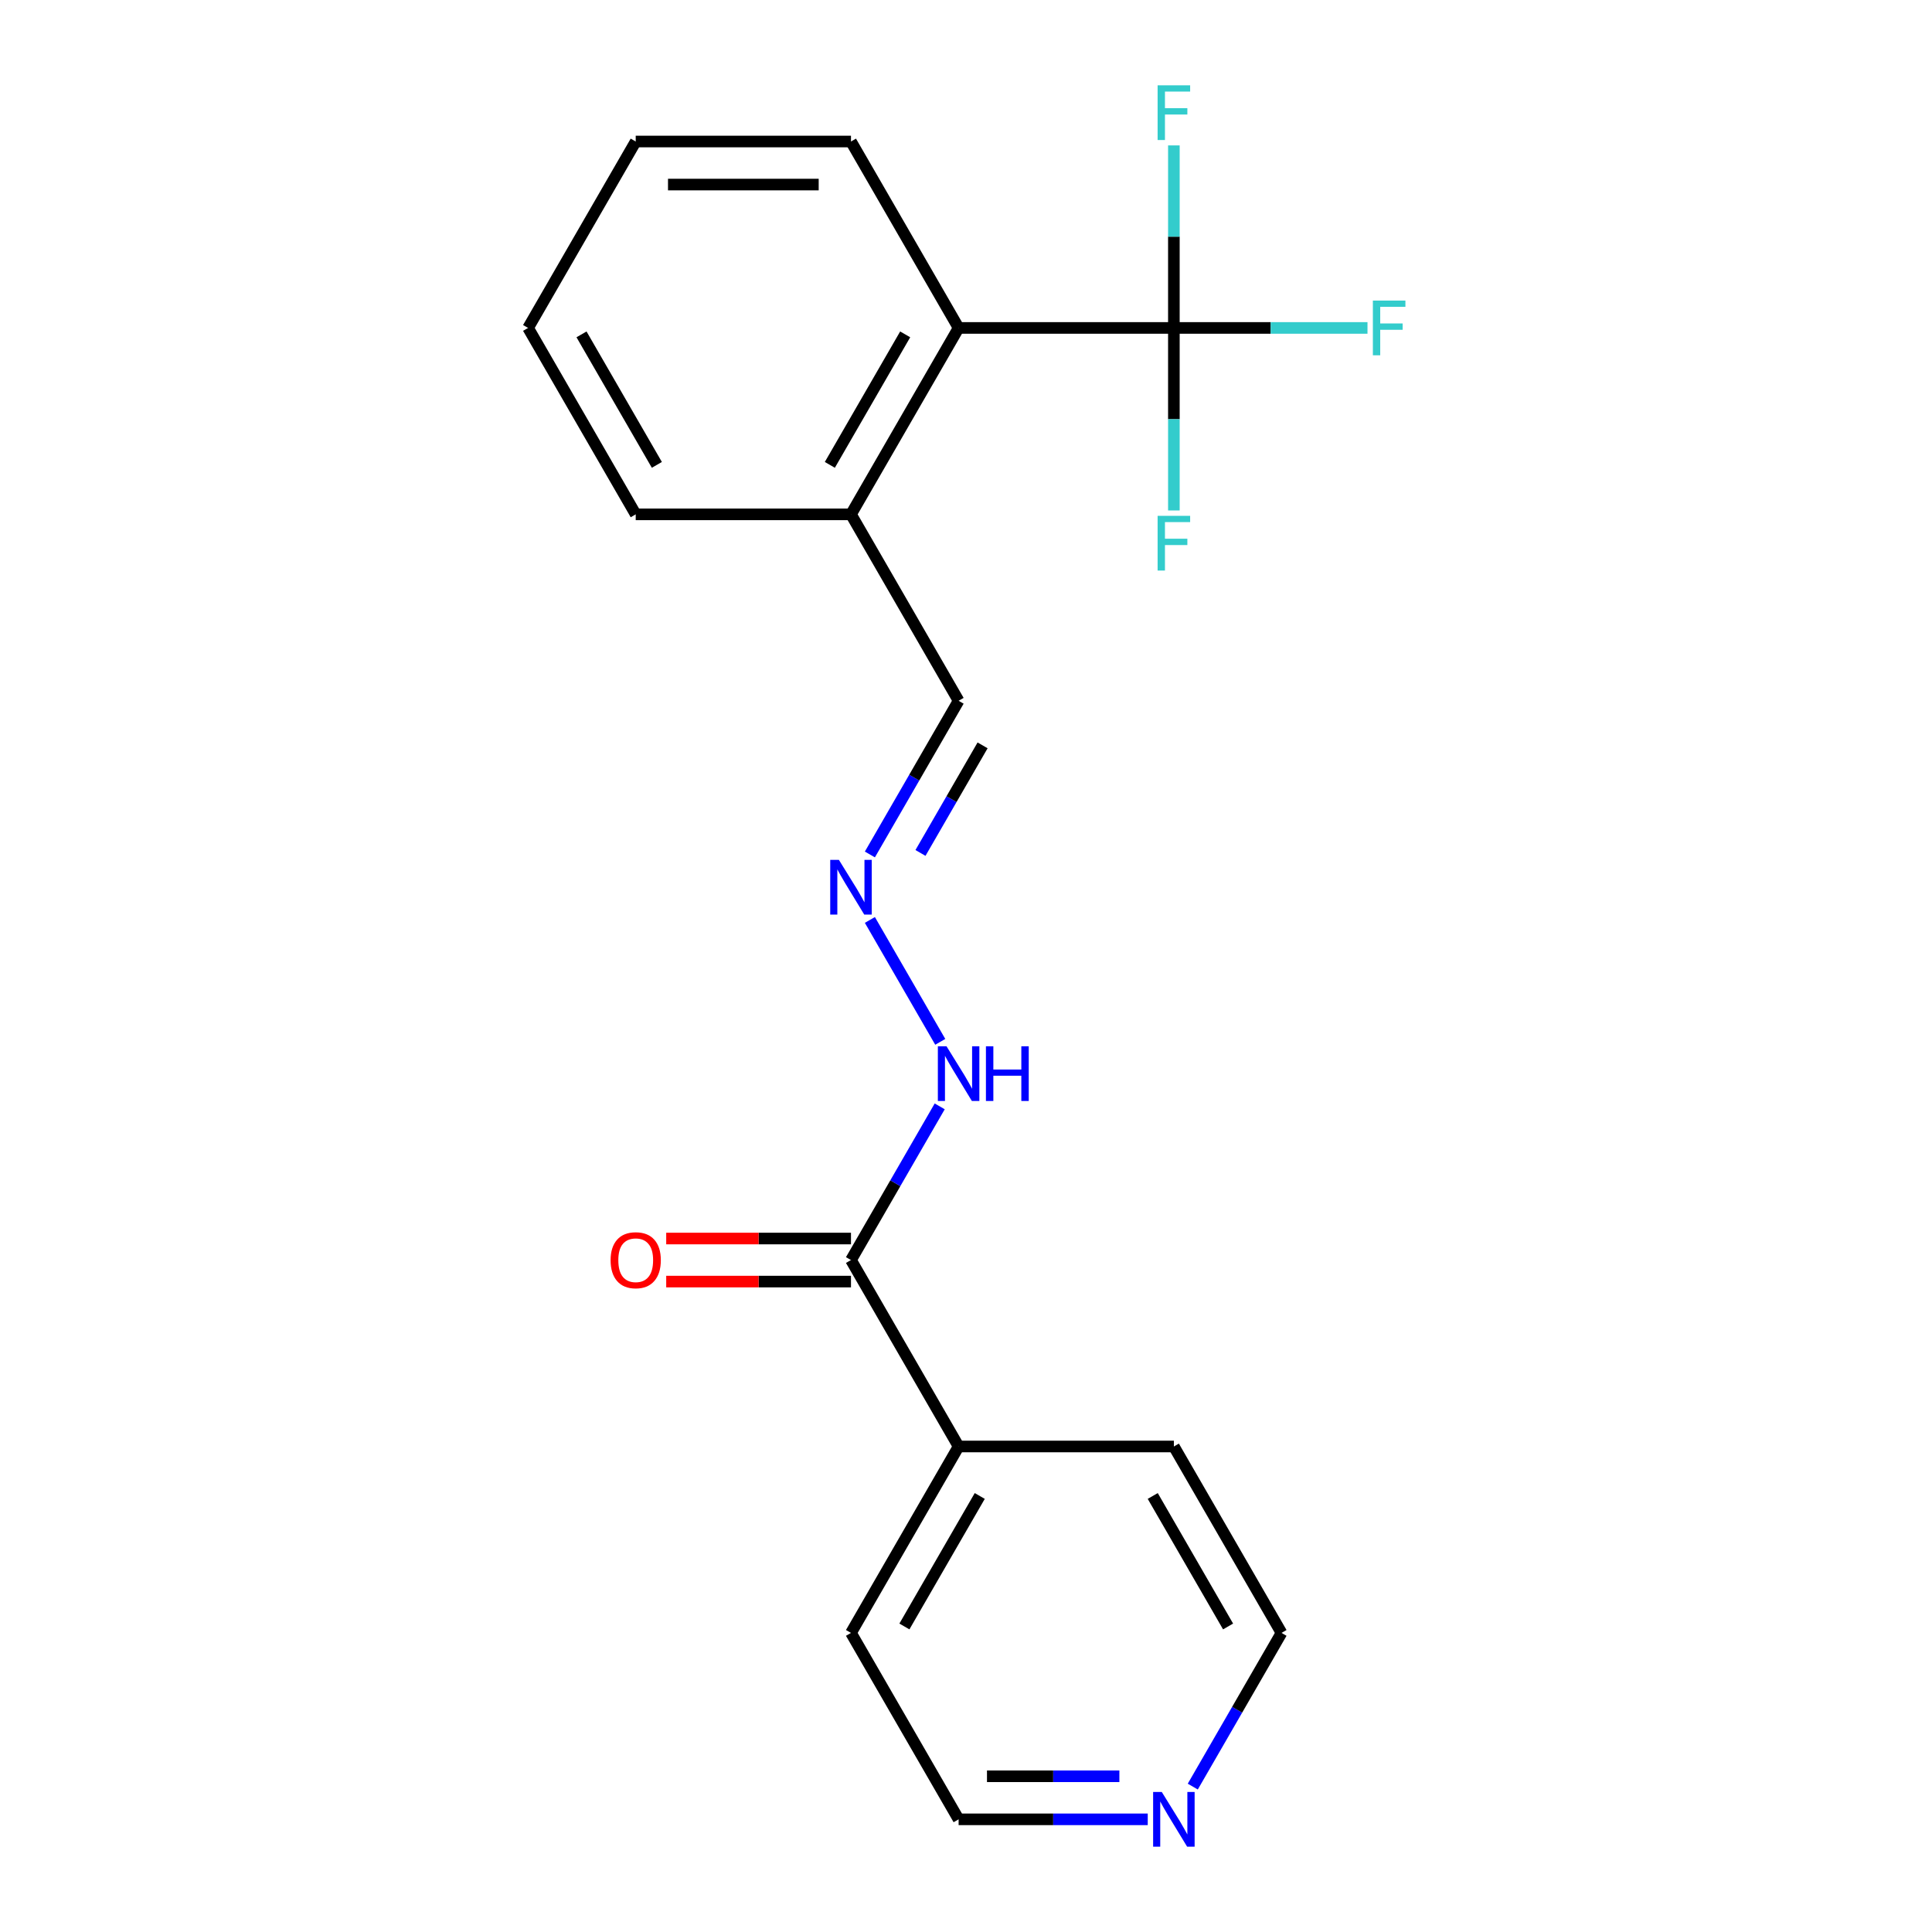 <?xml version='1.0' encoding='iso-8859-1'?>
<svg version='1.1' baseProfile='full'
              xmlns='http://www.w3.org/2000/svg'
                      xmlns:rdkit='http://www.rdkit.org/xml'
                      xmlns:xlink='http://www.w3.org/1999/xlink'
                  xml:space='preserve'
width='1000px' height='1000px' viewBox='0 0 1000 1000'>
<!-- END OF HEADER -->
<rect style='opacity:1.0;fill:#FFFFFF;stroke:none' width='1000' height='1000' x='0' y='0'> </rect>
<path class='bond-1' d='M 607.596,169.738 L 496.176,169.738' style='fill:none;fill-rule:evenodd;stroke:#000000;stroke-width:6px;stroke-linecap:butt;stroke-linejoin:miter;stroke-opacity:1' />
<path class='bond-8' d='M 607.596,169.738 L 657.704,169.738' style='fill:none;fill-rule:evenodd;stroke:#000000;stroke-width:6px;stroke-linecap:butt;stroke-linejoin:miter;stroke-opacity:1' />
<path class='bond-8' d='M 657.704,169.738 L 707.811,169.738' style='fill:none;fill-rule:evenodd;stroke:#33CCCC;stroke-width:6px;stroke-linecap:butt;stroke-linejoin:miter;stroke-opacity:1' />
<path class='bond-9' d='M 607.596,169.738 L 607.596,122.5' style='fill:none;fill-rule:evenodd;stroke:#000000;stroke-width:6px;stroke-linecap:butt;stroke-linejoin:miter;stroke-opacity:1' />
<path class='bond-9' d='M 607.596,122.5 L 607.596,75.263' style='fill:none;fill-rule:evenodd;stroke:#33CCCC;stroke-width:6px;stroke-linecap:butt;stroke-linejoin:miter;stroke-opacity:1' />
<path class='bond-10' d='M 607.596,169.738 L 607.596,216.975' style='fill:none;fill-rule:evenodd;stroke:#000000;stroke-width:6px;stroke-linecap:butt;stroke-linejoin:miter;stroke-opacity:1' />
<path class='bond-10' d='M 607.596,216.975 L 607.596,264.213' style='fill:none;fill-rule:evenodd;stroke:#33CCCC;stroke-width:6px;stroke-linecap:butt;stroke-linejoin:miter;stroke-opacity:1' />
<path class='bond-0' d='M 440.465,652.203 L 463.429,612.43' style='fill:none;fill-rule:evenodd;stroke:#000000;stroke-width:6px;stroke-linecap:butt;stroke-linejoin:miter;stroke-opacity:1' />
<path class='bond-0' d='M 463.429,612.43 L 486.392,572.656' style='fill:none;fill-rule:evenodd;stroke:#0000FF;stroke-width:6px;stroke-linecap:butt;stroke-linejoin:miter;stroke-opacity:1' />
<path class='bond-5' d='M 440.465,641.061 L 392.648,641.061' style='fill:none;fill-rule:evenodd;stroke:#000000;stroke-width:6px;stroke-linecap:butt;stroke-linejoin:miter;stroke-opacity:1' />
<path class='bond-5' d='M 392.648,641.061 L 344.83,641.061' style='fill:none;fill-rule:evenodd;stroke:#FF0000;stroke-width:6px;stroke-linecap:butt;stroke-linejoin:miter;stroke-opacity:1' />
<path class='bond-5' d='M 440.465,663.345 L 392.648,663.345' style='fill:none;fill-rule:evenodd;stroke:#000000;stroke-width:6px;stroke-linecap:butt;stroke-linejoin:miter;stroke-opacity:1' />
<path class='bond-5' d='M 392.648,663.345 L 344.83,663.345' style='fill:none;fill-rule:evenodd;stroke:#FF0000;stroke-width:6px;stroke-linecap:butt;stroke-linejoin:miter;stroke-opacity:1' />
<path class='bond-7' d='M 440.465,652.203 L 496.176,748.697' style='fill:none;fill-rule:evenodd;stroke:#000000;stroke-width:6px;stroke-linecap:butt;stroke-linejoin:miter;stroke-opacity:1' />
<path class='bond-4' d='M 496.176,169.738 L 440.465,266.231' style='fill:none;fill-rule:evenodd;stroke:#000000;stroke-width:6px;stroke-linecap:butt;stroke-linejoin:miter;stroke-opacity:1' />
<path class='bond-4' d='M 468.521,173.07 L 429.523,240.615' style='fill:none;fill-rule:evenodd;stroke:#000000;stroke-width:6px;stroke-linecap:butt;stroke-linejoin:miter;stroke-opacity:1' />
<path class='bond-12' d='M 496.176,169.738 L 440.465,73.245' style='fill:none;fill-rule:evenodd;stroke:#000000;stroke-width:6px;stroke-linecap:butt;stroke-linejoin:miter;stroke-opacity:1' />
<path class='bond-2' d='M 450.249,442.272 L 473.212,402.498' style='fill:none;fill-rule:evenodd;stroke:#0000FF;stroke-width:6px;stroke-linecap:butt;stroke-linejoin:miter;stroke-opacity:1' />
<path class='bond-2' d='M 473.212,402.498 L 496.176,362.724' style='fill:none;fill-rule:evenodd;stroke:#000000;stroke-width:6px;stroke-linecap:butt;stroke-linejoin:miter;stroke-opacity:1' />
<path class='bond-2' d='M 476.437,441.482 L 492.511,413.64' style='fill:none;fill-rule:evenodd;stroke:#0000FF;stroke-width:6px;stroke-linecap:butt;stroke-linejoin:miter;stroke-opacity:1' />
<path class='bond-2' d='M 492.511,413.64 L 508.585,385.798' style='fill:none;fill-rule:evenodd;stroke:#000000;stroke-width:6px;stroke-linecap:butt;stroke-linejoin:miter;stroke-opacity:1' />
<path class='bond-3' d='M 450.249,476.163 L 486.675,539.254' style='fill:none;fill-rule:evenodd;stroke:#0000FF;stroke-width:6px;stroke-linecap:butt;stroke-linejoin:miter;stroke-opacity:1' />
<path class='bond-11' d='M 440.465,266.231 L 496.176,362.724' style='fill:none;fill-rule:evenodd;stroke:#000000;stroke-width:6px;stroke-linecap:butt;stroke-linejoin:miter;stroke-opacity:1' />
<path class='bond-17' d='M 440.465,266.231 L 329.045,266.231' style='fill:none;fill-rule:evenodd;stroke:#000000;stroke-width:6px;stroke-linecap:butt;stroke-linejoin:miter;stroke-opacity:1' />
<path class='bond-6' d='M 594.071,941.683 L 545.123,941.683' style='fill:none;fill-rule:evenodd;stroke:#0000FF;stroke-width:6px;stroke-linecap:butt;stroke-linejoin:miter;stroke-opacity:1' />
<path class='bond-6' d='M 545.123,941.683 L 496.176,941.683' style='fill:none;fill-rule:evenodd;stroke:#000000;stroke-width:6px;stroke-linecap:butt;stroke-linejoin:miter;stroke-opacity:1' />
<path class='bond-6' d='M 579.387,919.399 L 545.123,919.399' style='fill:none;fill-rule:evenodd;stroke:#0000FF;stroke-width:6px;stroke-linecap:butt;stroke-linejoin:miter;stroke-opacity:1' />
<path class='bond-6' d='M 545.123,919.399 L 510.86,919.399' style='fill:none;fill-rule:evenodd;stroke:#000000;stroke-width:6px;stroke-linecap:butt;stroke-linejoin:miter;stroke-opacity:1' />
<path class='bond-21' d='M 617.38,924.737 L 640.343,884.963' style='fill:none;fill-rule:evenodd;stroke:#0000FF;stroke-width:6px;stroke-linecap:butt;stroke-linejoin:miter;stroke-opacity:1' />
<path class='bond-21' d='M 640.343,884.963 L 663.307,845.19' style='fill:none;fill-rule:evenodd;stroke:#000000;stroke-width:6px;stroke-linecap:butt;stroke-linejoin:miter;stroke-opacity:1' />
<path class='bond-15' d='M 496.176,748.697 L 607.596,748.697' style='fill:none;fill-rule:evenodd;stroke:#000000;stroke-width:6px;stroke-linecap:butt;stroke-linejoin:miter;stroke-opacity:1' />
<path class='bond-16' d='M 496.176,748.697 L 440.465,845.19' style='fill:none;fill-rule:evenodd;stroke:#000000;stroke-width:6px;stroke-linecap:butt;stroke-linejoin:miter;stroke-opacity:1' />
<path class='bond-16' d='M 507.118,774.313 L 468.121,841.858' style='fill:none;fill-rule:evenodd;stroke:#000000;stroke-width:6px;stroke-linecap:butt;stroke-linejoin:miter;stroke-opacity:1' />
<path class='bond-18' d='M 440.465,73.245 L 329.045,73.245' style='fill:none;fill-rule:evenodd;stroke:#000000;stroke-width:6px;stroke-linecap:butt;stroke-linejoin:miter;stroke-opacity:1' />
<path class='bond-18' d='M 423.752,95.529 L 345.758,95.529' style='fill:none;fill-rule:evenodd;stroke:#000000;stroke-width:6px;stroke-linecap:butt;stroke-linejoin:miter;stroke-opacity:1' />
<path class='bond-13' d='M 663.307,845.19 L 607.596,748.697' style='fill:none;fill-rule:evenodd;stroke:#000000;stroke-width:6px;stroke-linecap:butt;stroke-linejoin:miter;stroke-opacity:1' />
<path class='bond-13' d='M 635.652,841.858 L 596.654,774.313' style='fill:none;fill-rule:evenodd;stroke:#000000;stroke-width:6px;stroke-linecap:butt;stroke-linejoin:miter;stroke-opacity:1' />
<path class='bond-14' d='M 496.176,941.683 L 440.465,845.19' style='fill:none;fill-rule:evenodd;stroke:#000000;stroke-width:6px;stroke-linecap:butt;stroke-linejoin:miter;stroke-opacity:1' />
<path class='bond-20' d='M 329.045,266.231 L 273.334,169.738' style='fill:none;fill-rule:evenodd;stroke:#000000;stroke-width:6px;stroke-linecap:butt;stroke-linejoin:miter;stroke-opacity:1' />
<path class='bond-20' d='M 339.987,240.615 L 300.99,173.07' style='fill:none;fill-rule:evenodd;stroke:#000000;stroke-width:6px;stroke-linecap:butt;stroke-linejoin:miter;stroke-opacity:1' />
<path class='bond-19' d='M 329.045,73.245 L 273.334,169.738' style='fill:none;fill-rule:evenodd;stroke:#000000;stroke-width:6px;stroke-linecap:butt;stroke-linejoin:miter;stroke-opacity:1' />
<path  class='atom-3' d='M 434.205 445.057
L 443.485 460.057
Q 444.405 461.537, 445.885 464.217
Q 447.365 466.897, 447.445 467.057
L 447.445 445.057
L 451.205 445.057
L 451.205 473.377
L 447.325 473.377
L 437.365 456.977
Q 436.205 455.057, 434.965 452.857
Q 433.765 450.657, 433.405 449.977
L 433.405 473.377
L 429.725 473.377
L 429.725 445.057
L 434.205 445.057
' fill='#0000FF'/>
<path  class='atom-4' d='M 489.916 541.55
L 499.196 556.55
Q 500.116 558.03, 501.596 560.71
Q 503.076 563.39, 503.156 563.55
L 503.156 541.55
L 506.916 541.55
L 506.916 569.87
L 503.036 569.87
L 493.076 553.47
Q 491.916 551.55, 490.676 549.35
Q 489.476 547.15, 489.116 546.47
L 489.116 569.87
L 485.436 569.87
L 485.436 541.55
L 489.916 541.55
' fill='#0000FF'/>
<path  class='atom-4' d='M 510.316 541.55
L 514.156 541.55
L 514.156 553.59
L 528.636 553.59
L 528.636 541.55
L 532.476 541.55
L 532.476 569.87
L 528.636 569.87
L 528.636 556.79
L 514.156 556.79
L 514.156 569.87
L 510.316 569.87
L 510.316 541.55
' fill='#0000FF'/>
<path  class='atom-6' d='M 316.045 652.283
Q 316.045 645.483, 319.405 641.683
Q 322.765 637.883, 329.045 637.883
Q 335.325 637.883, 338.685 641.683
Q 342.045 645.483, 342.045 652.283
Q 342.045 659.163, 338.645 663.083
Q 335.245 666.963, 329.045 666.963
Q 322.805 666.963, 319.405 663.083
Q 316.045 659.203, 316.045 652.283
M 329.045 663.763
Q 333.365 663.763, 335.685 660.883
Q 338.045 657.963, 338.045 652.283
Q 338.045 646.723, 335.685 643.923
Q 333.365 641.083, 329.045 641.083
Q 324.725 641.083, 322.365 643.883
Q 320.045 646.683, 320.045 652.283
Q 320.045 658.003, 322.365 660.883
Q 324.725 663.763, 329.045 663.763
' fill='#FF0000'/>
<path  class='atom-7' d='M 601.336 927.523
L 610.616 942.523
Q 611.536 944.003, 613.016 946.683
Q 614.496 949.363, 614.576 949.523
L 614.576 927.523
L 618.336 927.523
L 618.336 955.843
L 614.456 955.843
L 604.496 939.443
Q 603.336 937.523, 602.096 935.323
Q 600.896 933.123, 600.536 932.443
L 600.536 955.843
L 596.856 955.843
L 596.856 927.523
L 601.336 927.523
' fill='#0000FF'/>
<path  class='atom-9' d='M 710.597 155.578
L 727.437 155.578
L 727.437 158.818
L 714.397 158.818
L 714.397 167.418
L 725.997 167.418
L 725.997 170.698
L 714.397 170.698
L 714.397 183.898
L 710.597 183.898
L 710.597 155.578
' fill='#33CCCC'/>
<path  class='atom-10' d='M 599.176 44.157
L 616.016 44.157
L 616.016 47.397
L 602.976 47.397
L 602.976 55.997
L 614.576 55.997
L 614.576 59.277
L 602.976 59.277
L 602.976 72.477
L 599.176 72.477
L 599.176 44.157
' fill='#33CCCC'/>
<path  class='atom-11' d='M 599.176 266.999
L 616.016 266.999
L 616.016 270.239
L 602.976 270.239
L 602.976 278.839
L 614.576 278.839
L 614.576 282.119
L 602.976 282.119
L 602.976 295.319
L 599.176 295.319
L 599.176 266.999
' fill='#33CCCC'/>
</svg>
